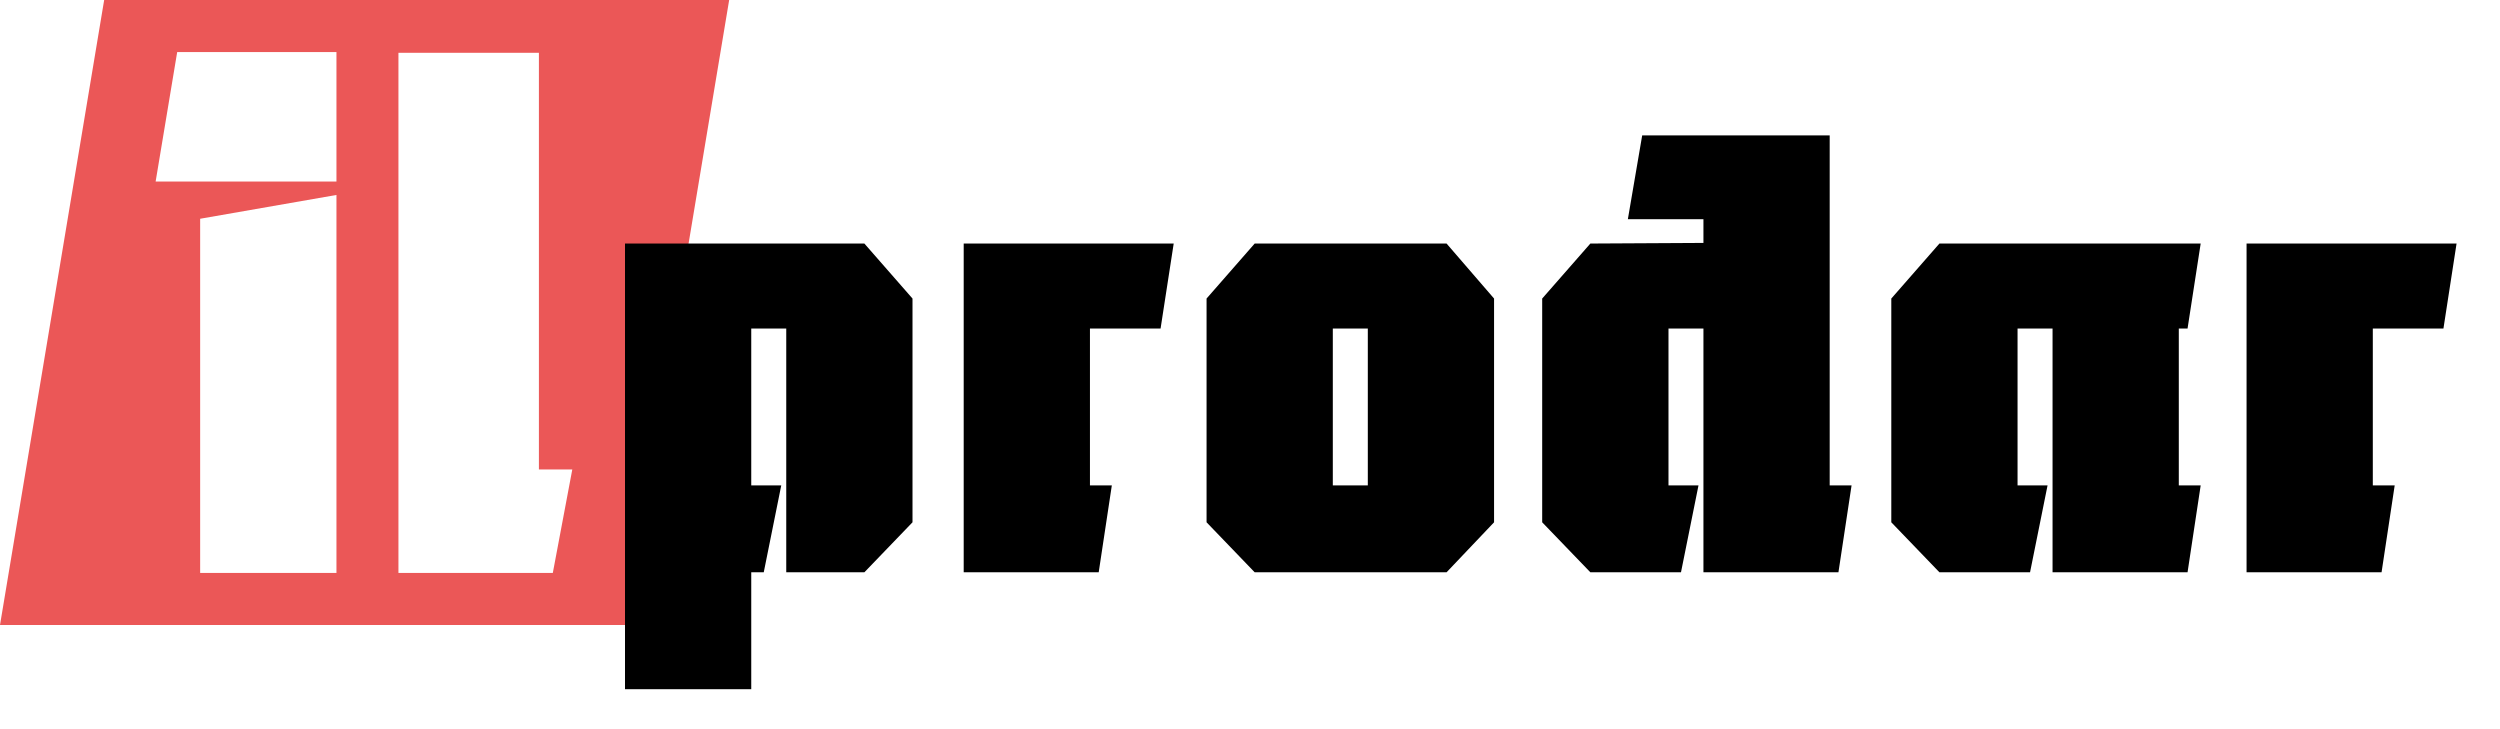 <svg width="48" height="14" viewBox="0 0 48 14" fill="none" xmlns="http://www.w3.org/2000/svg">
<path fill-rule="evenodd" clip-rule="evenodd" d="M14 0H2L0 12H12L14 0ZM2.988 3.486L3.402 1H6.46V3.486H2.988ZM6.46 11H3.843V4.2L6.46 3.743V11ZM10.347 1.014V9.014H10.988L10.614 11H7.65V1.014H10.347Z" fill="#EB5757"/>
<path d="M16.596 4.676H15.9H12V13.232H14.424V10.988H14.664L15 9.32H14.424V6.308H15.096V10.988H16.596L17.52 10.028V5.732L16.596 4.676Z" fill="black"/>
<path d="M20.927 6.308H22.283L22.535 4.676H18.503V10.988H21.095L21.347 9.32H20.927V6.308Z" fill="black"/>
<path d="M27.774 4.676H24.09L23.166 5.732V10.028L24.09 10.988H27.774L28.686 10.028V5.732L27.774 4.676ZM26.262 9.32H25.59V6.308H26.262V9.32Z" fill="black"/>
<path d="M35.13 9.32V2.6H31.53L31.255 4.208H32.706V4.664L30.535 4.676L29.61 5.732V10.028L30.535 10.988H32.275L32.611 9.32H32.035V6.308H32.706V10.988H35.298L35.55 9.32H35.13Z" fill="black"/>
<path d="M41.833 6.308H42.001L42.253 4.676H37.237L36.313 5.732V10.028L37.237 10.988H38.977L39.313 9.32H38.737V6.308H39.409V10.988H42.001L42.253 9.32H41.833V6.308Z" fill="black"/>
<path d="M45.558 6.308H46.914L47.166 4.676H43.134V10.988H45.726L45.978 9.32H45.558V6.308Z" fill="black"/>
</svg>
